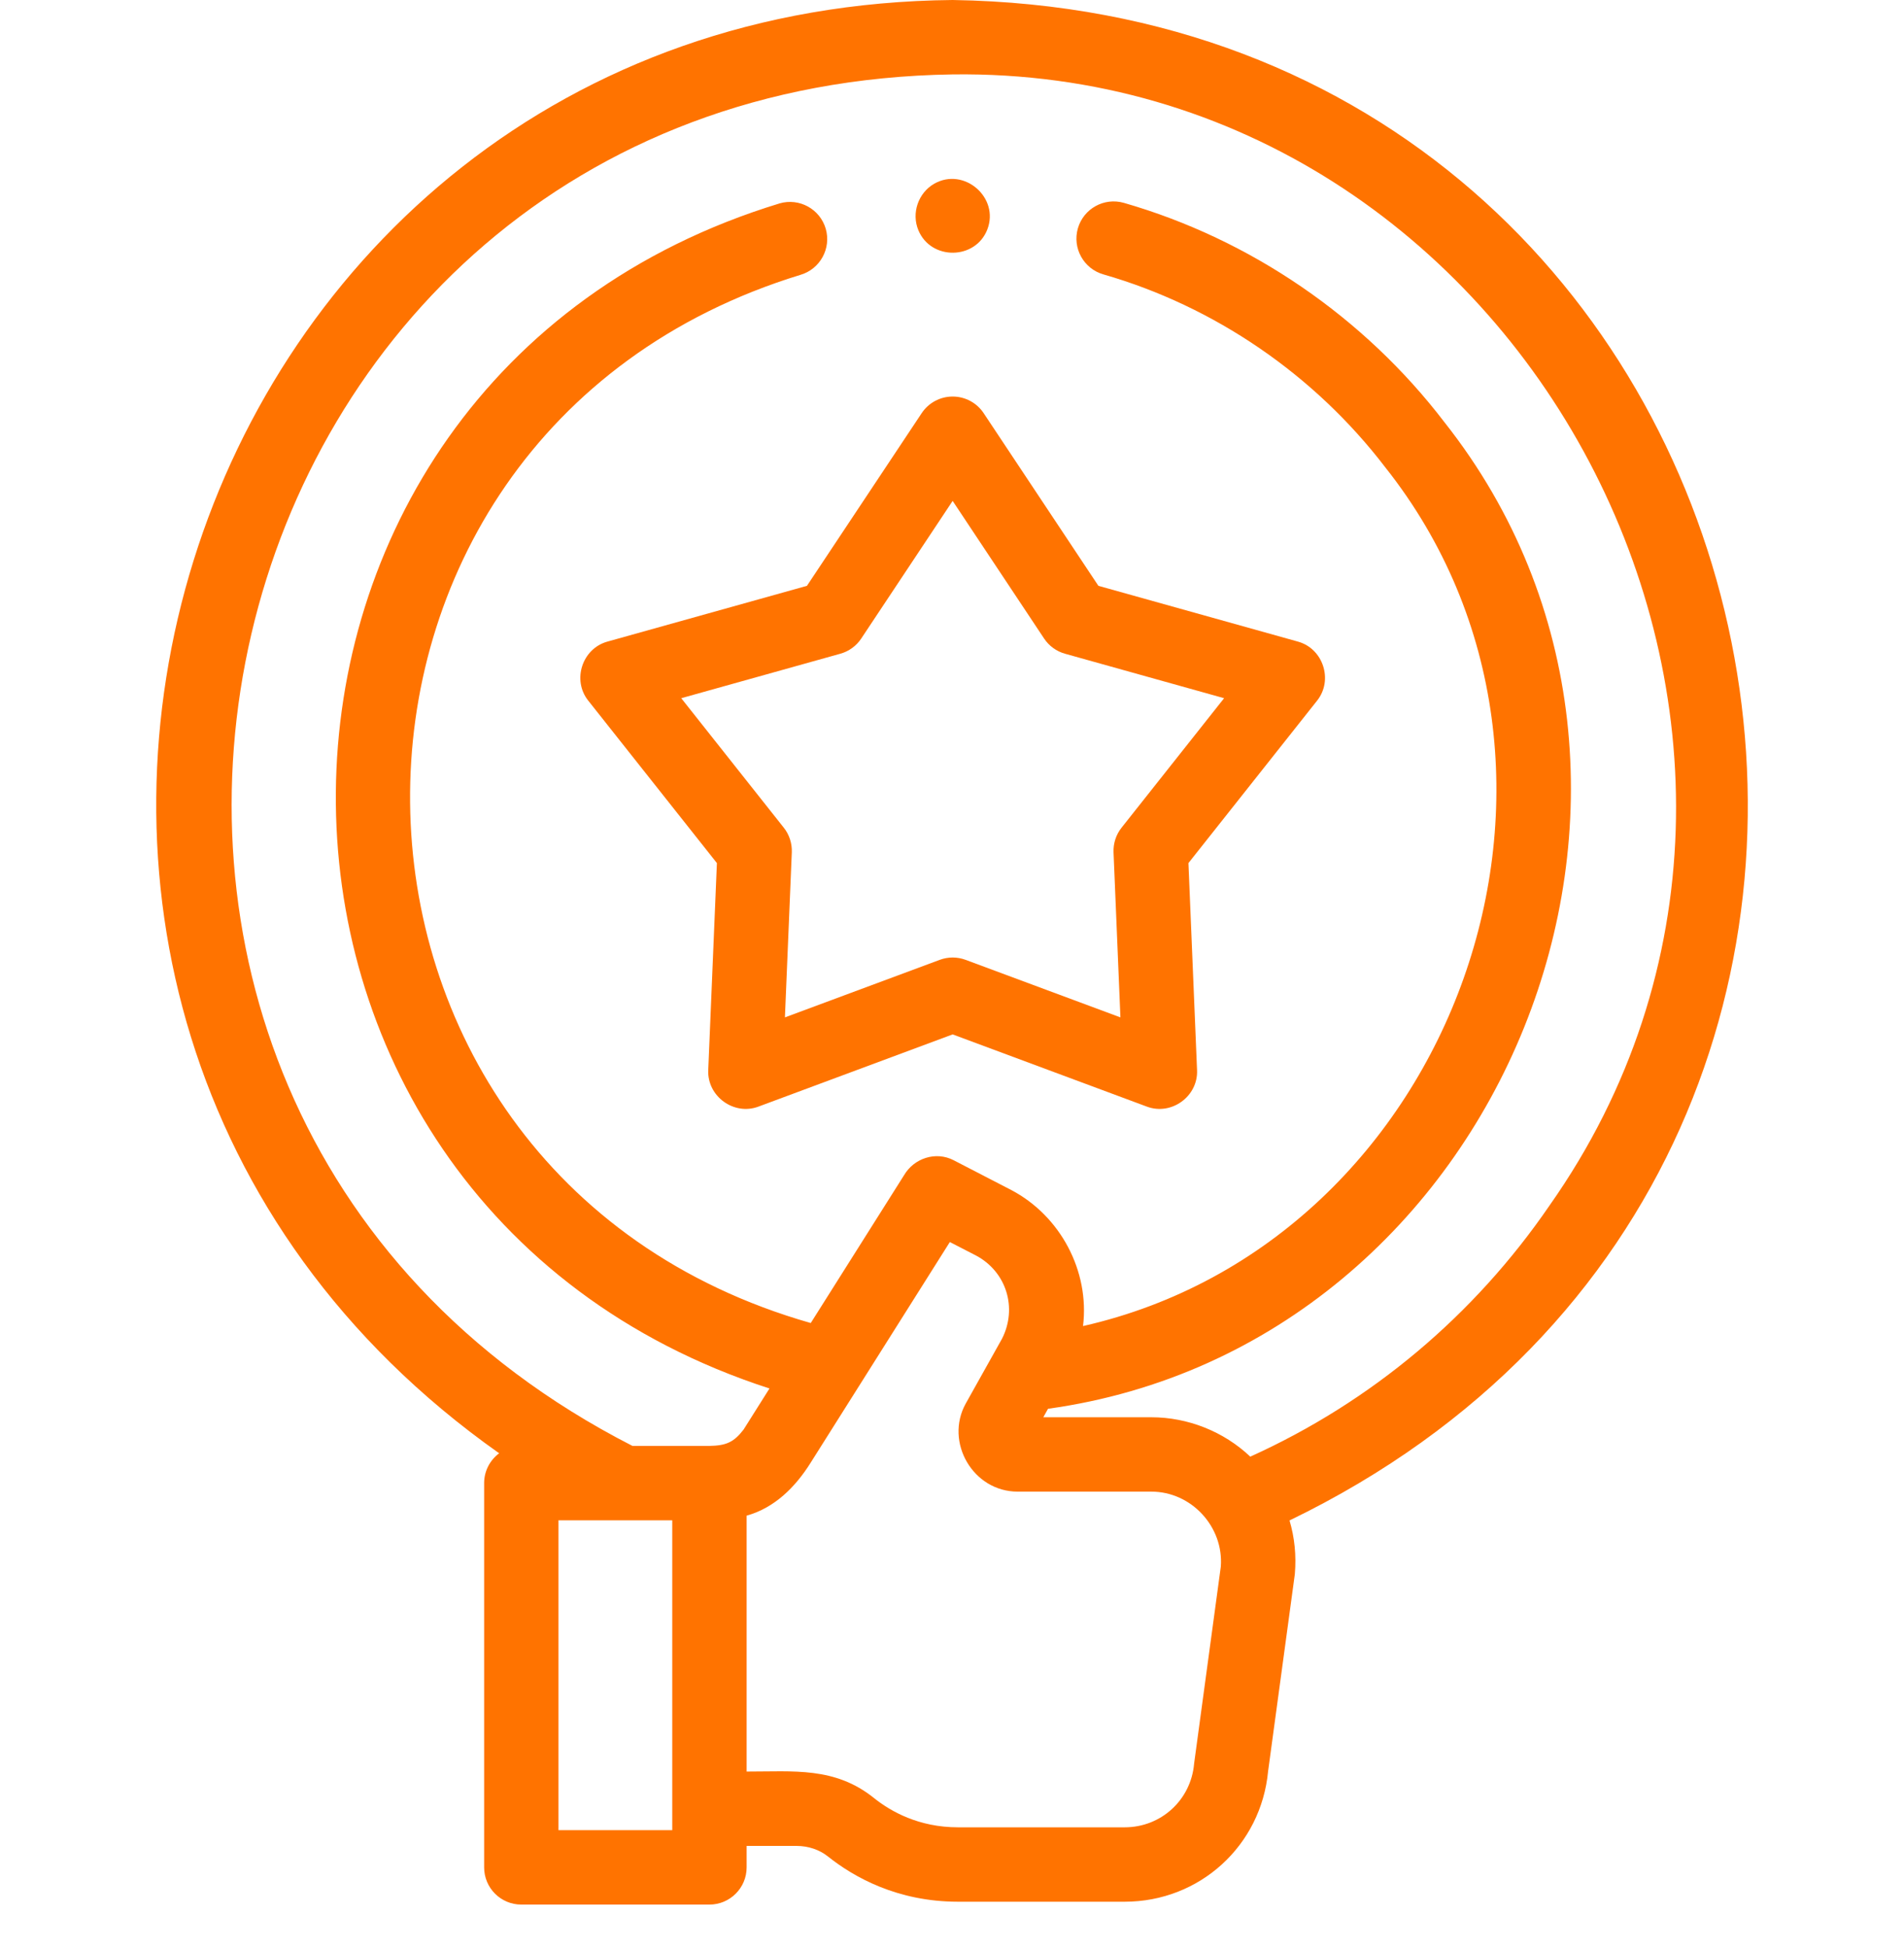 <svg xmlns="http://www.w3.org/2000/svg" width="44" height="45" viewBox="0 0 44 45" fill="none"><path d="M22.016 0C3.948 0.17 -3.202 23.169 11.535 33.574C11.325 33.731 11.188 33.981 11.188 34.263V43.141C11.188 43.615 11.572 44 12.047 44H16.395C16.869 44 17.254 43.615 17.254 43.141V42.645H18.41C18.678 42.645 18.936 42.732 19.132 42.888C19.73 43.365 20.737 43.934 22.138 43.934H25.991C27.724 43.934 29.144 42.639 29.305 40.917L29.918 36.401C29.92 36.387 29.922 36.373 29.923 36.359C29.959 35.936 29.917 35.521 29.8 35.126C47.509 26.556 41.713 0.307 22.016 0ZM12.906 42.281V35.123H15.535L15.535 42.281H12.906ZM28.212 36.192L27.6 40.705C27.598 40.718 27.596 40.732 27.595 40.745C27.522 41.583 26.833 42.215 25.991 42.215H22.138C21.234 42.215 20.587 41.85 20.201 41.542C19.295 40.811 18.337 40.929 17.254 40.927V35.015C17.904 34.834 18.383 34.351 18.733 33.793C18.929 33.483 21.95 28.694 21.95 28.694L22.552 29.004C23.26 29.379 23.517 30.22 23.155 30.929L22.317 32.426C21.825 33.315 22.485 34.46 23.516 34.46H26.607C27.531 34.46 28.281 35.271 28.212 36.192ZM35.811 27.846C34.068 30.392 31.686 32.39 28.893 33.652C28.28 33.071 27.451 32.742 26.607 32.742H24.11L24.219 32.546C34.737 31.086 39.987 18.109 33.379 9.753C31.524 7.326 28.894 5.527 25.973 4.687C25.516 4.556 25.041 4.819 24.909 5.275C24.778 5.732 25.042 6.208 25.498 6.339C28.067 7.077 30.38 8.661 32.013 10.797C37.555 17.782 33.624 28.688 25.028 30.635C25.183 29.364 24.506 28.092 23.373 27.494L22.038 26.804C21.625 26.59 21.121 26.757 20.89 27.153L18.736 30.565C6.516 27.081 6.345 10.072 18.497 6.35C18.952 6.217 19.214 5.74 19.082 5.284C18.949 4.829 18.472 4.567 18.016 4.699C4.453 8.836 4.311 27.716 17.782 32.077L17.184 33.026C16.957 33.321 16.779 33.398 16.388 33.404H14.616C-1.082 25.376 4.361 1.98 22.016 1.719C35.241 1.546 43.417 17.044 35.811 27.846Z" fill="#FF7300"></path><path d="M22.015 9.161C21.728 9.161 21.459 9.305 21.3 9.544L18.648 13.534L14.035 14.823C13.454 14.985 13.217 15.71 13.592 16.184L16.567 19.939L16.367 24.724C16.342 25.327 16.959 25.777 17.525 25.566L22.015 23.897L26.505 25.566C27.072 25.777 27.689 25.327 27.663 24.724L27.464 19.939L30.439 16.184C30.814 15.71 30.577 14.985 29.996 14.823L25.383 13.534L22.731 9.544C22.572 9.305 22.303 9.161 22.015 9.161ZM24.613 15.103L28.288 16.13L25.918 19.122C25.79 19.283 25.725 19.485 25.733 19.691L25.892 23.504L22.315 22.175C22.122 22.103 21.909 22.103 21.716 22.175L18.139 23.504L18.298 19.691C18.306 19.485 18.241 19.283 18.113 19.122L15.743 16.13L19.418 15.103C19.617 15.048 19.789 14.923 19.903 14.751L22.015 11.572L24.128 14.751C24.242 14.923 24.414 15.048 24.613 15.103Z" fill="#FF7300"></path><path d="M21.223 5.319C21.514 6.019 22.541 6.009 22.816 5.302C23.102 4.566 22.28 3.854 21.592 4.243C21.22 4.454 21.058 4.924 21.223 5.319Z" fill="#FF7300"></path></svg>